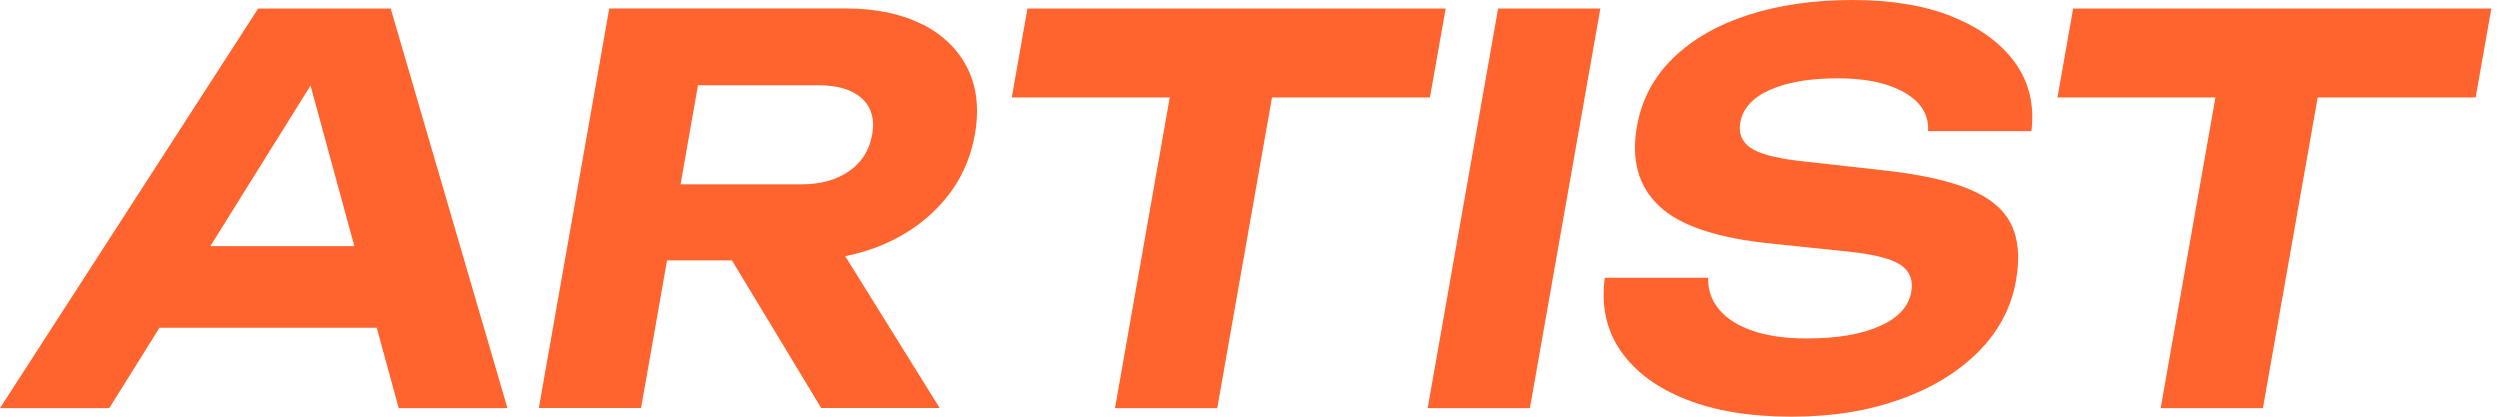 <svg width="228" height="38" viewBox="0 0 228 38" fill="none" xmlns="http://www.w3.org/2000/svg">
<path d="M23.544 0.78L0 37.221H9.966L14.545 29.889H34.359L36.362 37.221H46.279L35.632 0.78H23.544ZM19.183 22.449L28.32 7.805L32.316 22.449H19.173H19.183Z" fill="#FF642E"/>
<path d="M84.121 2.23C82.217 1.263 79.888 0.77 77.125 0.77H55.565L49.141 37.211H58.465L60.834 23.751H66.754L74.895 37.211H85.7L77.086 23.366C78.309 23.12 79.474 22.765 80.579 22.291C82.819 21.324 84.674 19.972 86.124 18.255C87.575 16.538 88.503 14.545 88.907 12.275C89.312 9.976 89.095 7.963 88.246 6.246C87.397 4.529 86.026 3.187 84.121 2.21V2.23ZM79.533 12.295C79.286 13.716 78.576 14.831 77.421 15.62C76.257 16.42 74.806 16.814 73.07 16.814H62.067L63.656 7.776H74.658C76.405 7.776 77.707 8.17 78.596 8.97C79.474 9.769 79.79 10.874 79.543 12.295H79.533Z" fill="#FF642E"/>
<path d="M130.412 8.891L131.843 0.78H93.704L92.273 8.891H106.68L101.687 37.221H111.012L116.005 8.891H130.412Z" fill="#FF642E"/>
<path d="M130.203 37.221H139.528L145.952 0.78H136.627L130.203 37.221Z" fill="#FF642E"/>
<path d="M178.044 1.51C175.528 0.503 172.508 0 168.986 0C165.463 0 162.256 0.454 159.444 1.362C156.631 2.27 154.352 3.582 152.586 5.299C150.819 7.016 149.724 9.088 149.29 11.515C148.747 14.594 149.428 17.022 151.333 18.808C153.237 20.594 156.631 21.718 161.516 22.212L168.542 22.942C170.959 23.199 172.578 23.613 173.377 24.185C174.176 24.748 174.492 25.557 174.314 26.593C174.077 27.955 173.11 29.011 171.413 29.751C169.716 30.501 167.506 30.866 164.772 30.866C162.868 30.866 161.24 30.639 159.888 30.185C158.536 29.731 157.51 29.08 156.799 28.241C156.089 27.402 155.753 26.425 155.783 25.33H146.359C146.014 27.856 146.487 30.067 147.78 31.961C149.073 33.856 151.046 35.336 153.711 36.401C156.365 37.467 159.582 38 163.371 38C167.16 38 170.308 37.477 173.239 36.441C176.169 35.405 178.557 33.954 180.422 32.089C182.277 30.224 183.432 28.053 183.866 25.557C184.231 23.485 184.073 21.768 183.392 20.406C182.712 19.044 181.399 17.979 179.465 17.199C177.531 16.42 174.867 15.857 171.472 15.502L164.072 14.673C161.881 14.416 160.401 14.012 159.621 13.459C158.842 12.907 158.546 12.147 158.713 11.18C158.94 9.887 159.848 8.891 161.437 8.19C163.026 7.489 165.068 7.144 167.565 7.144C169.371 7.144 170.89 7.351 172.124 7.756C173.347 8.16 174.295 8.713 174.936 9.404C175.587 10.104 175.893 10.953 175.844 11.96H185.267C185.553 9.562 185.05 7.47 183.758 5.694C182.455 3.917 180.551 2.516 178.034 1.52L178.044 1.51Z" fill="#FF642E"/>
<path d="M227.21 0.78H189.071L187.641 8.891H202.047L197.054 37.221H206.379L211.372 8.891H225.779L227.21 0.78Z" fill="#FF642E"/>
</svg>
